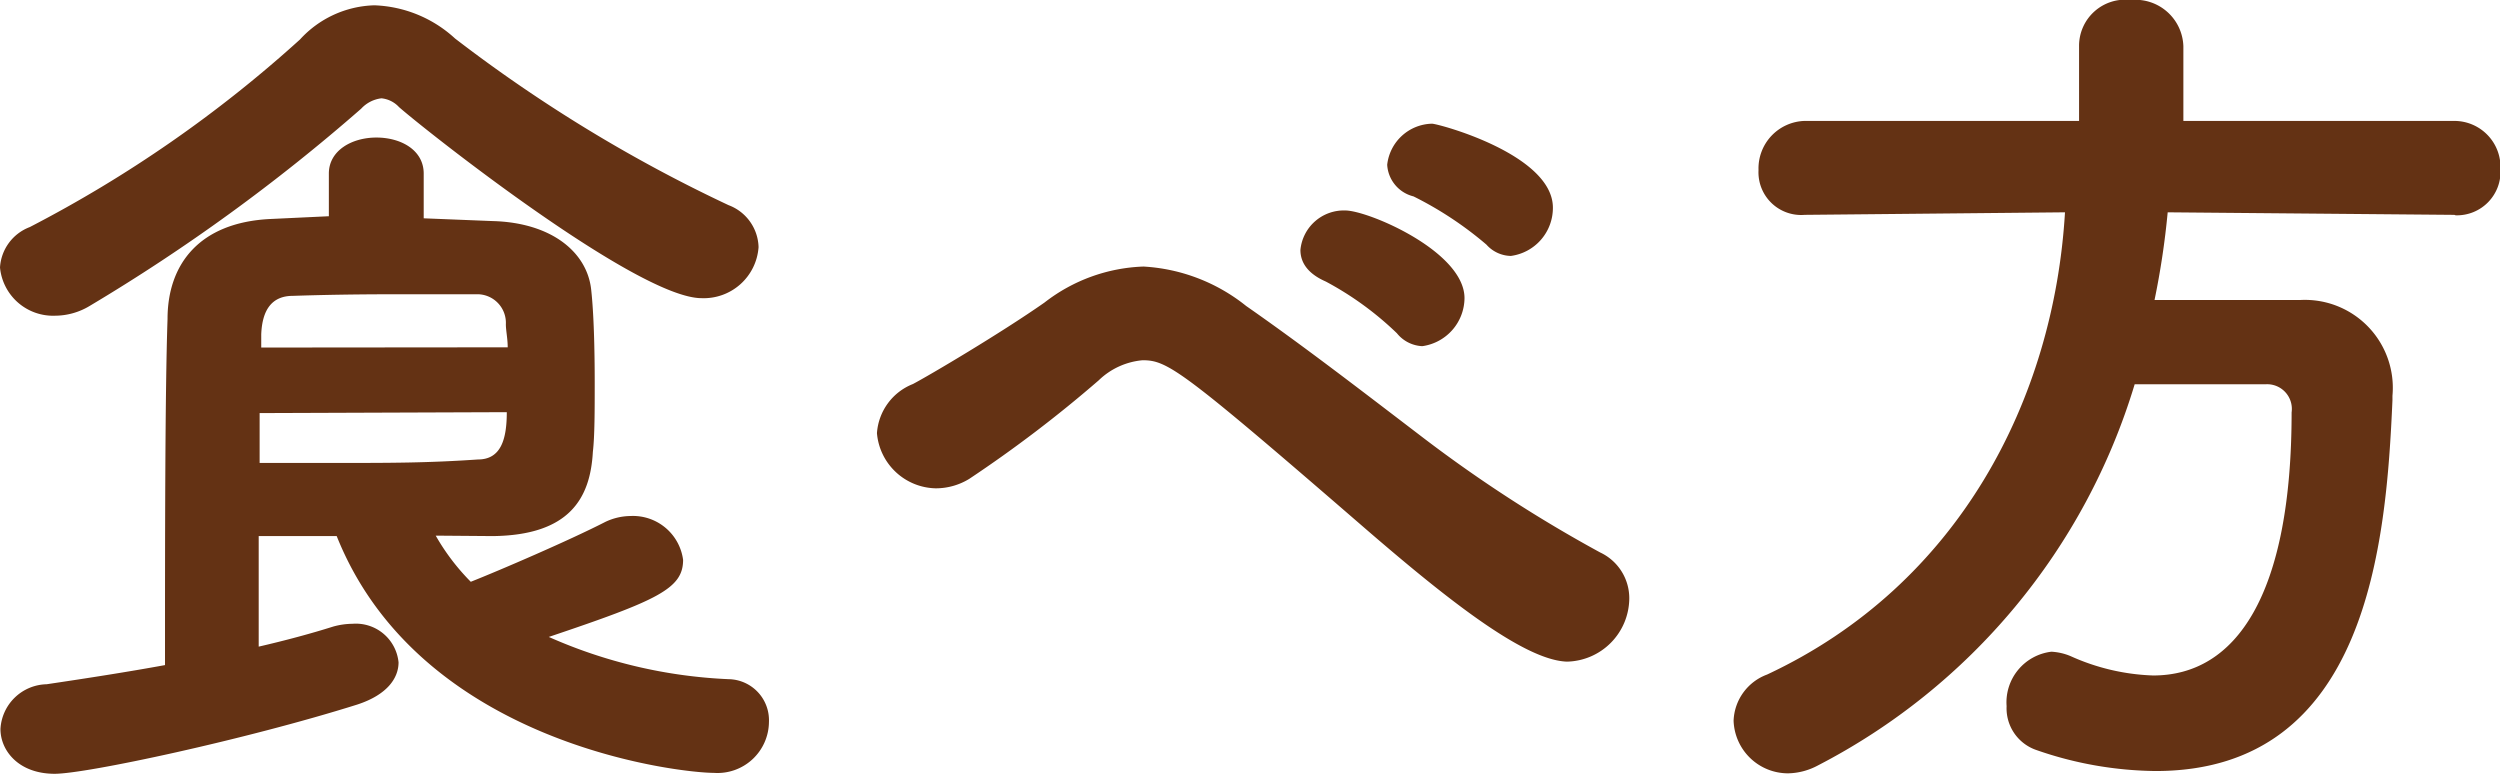 <svg xmlns="http://www.w3.org/2000/svg" width="108.33" height="33.59" viewBox="0 0 108.33 33.59"><path d="M30.4 12.92c-2.78 0-12-7.3-13.11-8.28a1.2 1.2 0 00-.76-.38 1.42 1.42 0 00-.88.45 80.37 80.37 0 01-11.77 8.55 2.92 2.92 0 01-1.49.42A2.31 2.31 0 010 11.59a2 2 0 011.29-1.75A55.21 55.21 0 0013 1.71 4.53 4.53 0 0116.22.23a5.44 5.44 0 013.5 1.44 64.33 64.33 0 0011.85 7.22 2 2 0 011.3 1.82 2.38 2.38 0 01-2.47 2.21zM18.88 23.21a9.55 9.55 0 001.52 2c1.26-.5 4.26-1.79 5.82-2.59a2.59 2.59 0 011.1-.26 2.19 2.19 0 012.28 1.9c0 1.25-1.1 1.75-5.82 3.34a21.45 21.45 0 007.79 1.83 1.78 1.78 0 011.75 1.86 2.23 2.23 0 01-2.39 2.2c-1.45 0-12.73-1.22-16.34-10.26h-3.38v4.79c1.17-.27 2.28-.57 3.23-.87a3.2 3.2 0 01.83-.12 1.86 1.86 0 012 1.67c0 .69-.5 1.41-1.79 1.83-4.83 1.52-11.74 3-13.11 3-1.56 0-2.35-1-2.35-1.94a2.05 2.05 0 012-1.94c1.75-.26 3.49-.53 5.13-.83 0-5.21 0-11.82.11-15 0-2.36 1.37-4.18 4.45-4.33l2.54-.12V7.52c0-1 1-1.56 2.06-1.56s2.05.54 2.05 1.56v1.94l3 .12c2.55.07 4.1 1.36 4.26 3 .11 1 .15 2.54.15 4 0 1.21 0 2.32-.08 3-.11 2-1 3.61-4.33 3.65zm-7.63-5.31v2.16h3.53c2.09 0 3.76 0 5.93-.15 1 0 1.25-.88 1.25-2.05zM22 15.05c0-.38-.08-.73-.08-1a1.24 1.24 0 00-1.25-1.3h-2.7c-1.52 0-3.15 0-5.28.07-.91 0-1.33.61-1.37 1.67v.57zm36.82 7.56c-7.64-6.61-8.24-7-9.31-7a3.13 3.13 0 00-1.9.87A55.54 55.54 0 0142 20.75a2.77 2.77 0 01-1.45.41A2.61 2.61 0 0138 18.77a2.47 2.47 0 011.56-2.13c.72-.38 3.8-2.2 5.7-3.53a7.39 7.39 0 014.29-1.56A7.81 7.81 0 0154 13.26C56.5 15 59.09 17 61.71 19a59.77 59.77 0 007.63 4.94 2.19 2.19 0 011.26 2 2.76 2.76 0 01-2.7 2.73c-1.9-.06-5.36-2.83-9.08-6.06zm1.71-8.17a13.76 13.76 0 00-3.08-2.24c-.8-.35-1.1-.84-1.1-1.37a1.89 1.89 0 011.94-1.71c1 0 5.17 1.78 5.17 3.8A2.12 2.12 0 0161.63 15a1.5 1.5 0 01-1.1-.56zm3.88-3.84a15.47 15.47 0 00-3.16-2.09 1.5 1.5 0 01-1.14-1.37 2 2 0 011.94-1.78c.27 0 5.24 1.33 5.24 3.64a2.1 2.1 0 01-1.82 2.09 1.45 1.45 0 01-1.06-.49zm41.94-1.29L93.93 9.2a34.65 34.65 0 01-.57 3.8h6.31a3.81 3.81 0 014 4.15v.19c-.27 6.19-1.07 16.07-10.26 16.07a16.12 16.12 0 01-5.17-.91 1.91 1.91 0 01-1.29-1.9 2.21 2.21 0 011.94-2.36 2.47 2.47 0 01.83.19 9.42 9.42 0 003.58.84c3.6 0 6-3.5 6-11.4a1.07 1.07 0 00-1.1-1.22h-5.7a27.55 27.55 0 01-13.73 16.52 2.83 2.83 0 01-1.29.34 2.36 2.36 0 01-2.36-2.28 2.22 2.22 0 011.45-2C84.89 25.34 89 17.29 89.48 9.2l-11.28.11a1.85 1.85 0 01-2-1.94 2.06 2.06 0 012-2.13h11.89V2a2 2 0 012.24-2 2.08 2.08 0 012.28 2v3.24h11.74a2 2 0 012 2.09 1.89 1.89 0 01-1.94 2z" fill="#643214" data-name="レイヤー 2"/></svg>